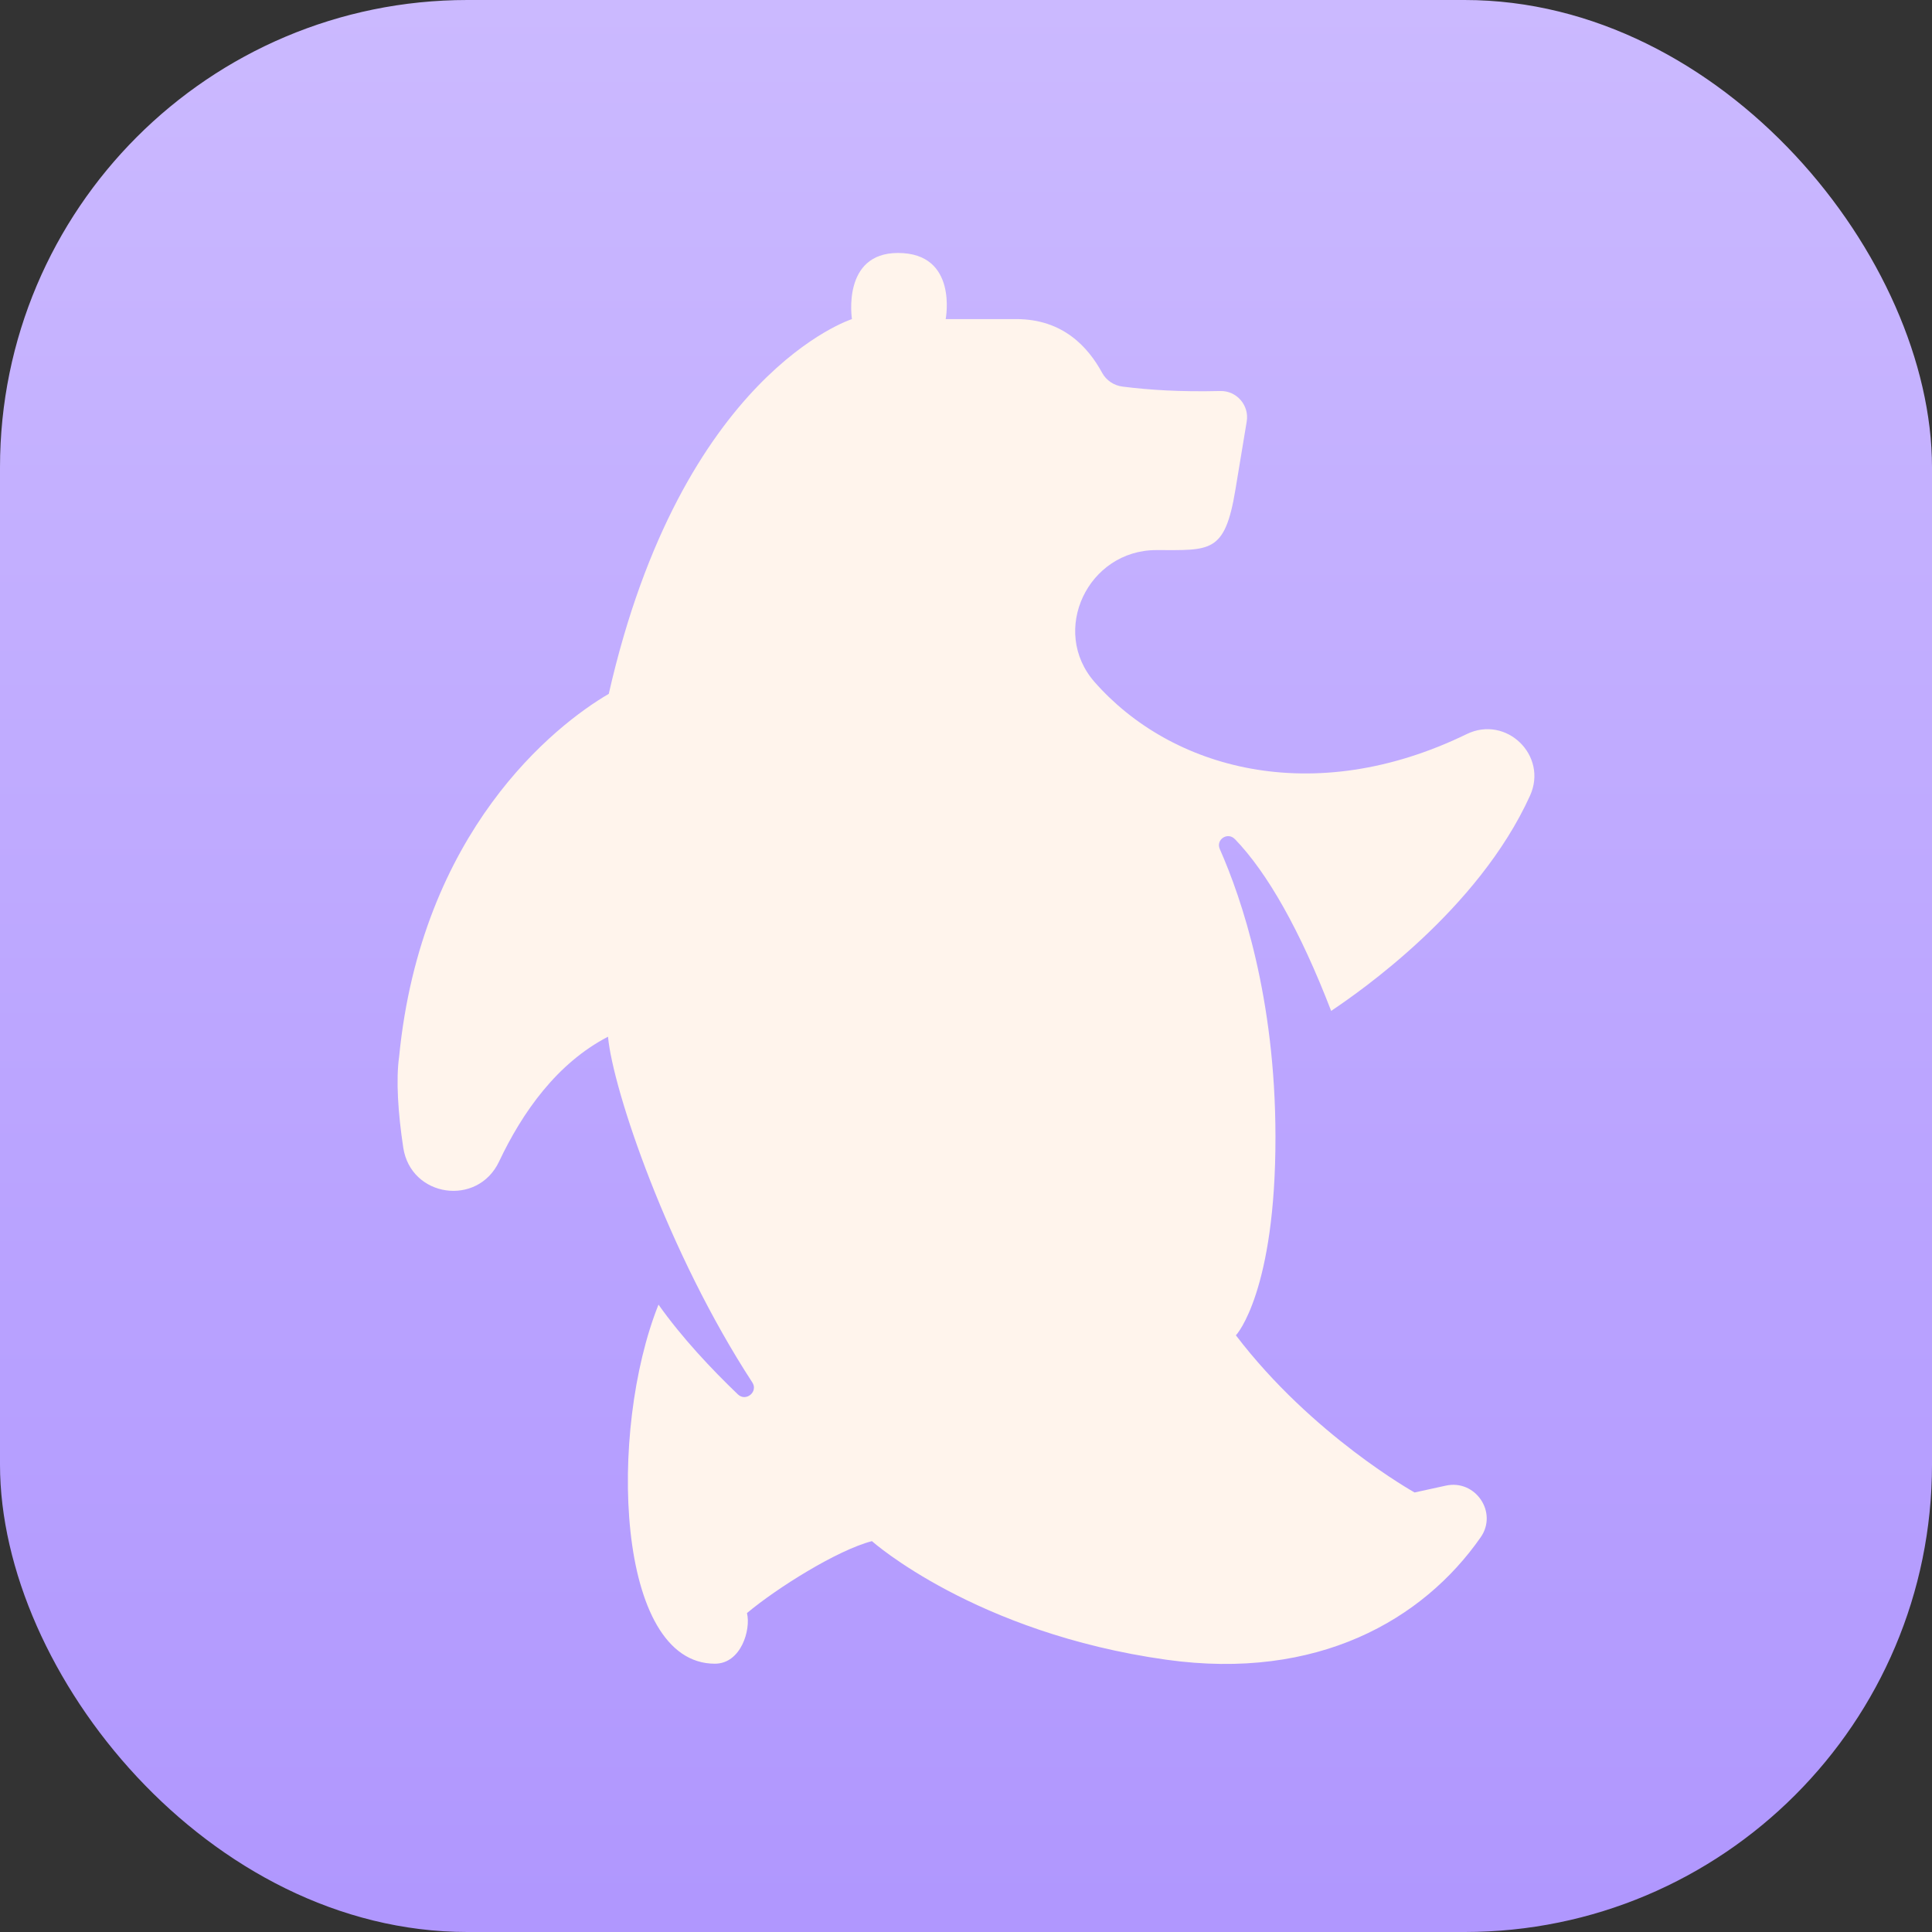 <svg width="62" height="62" viewBox="0 0 62 62" fill="none" xmlns="http://www.w3.org/2000/svg">
<rect x="0" y="0" width="62" height="62" fill="#333333" stroke="none"/>
<rect width="62" height="62" rx="15" fill="url(#paint0_linear_2007_276)"/>
<g clip-path="url(#clip0_2007_276)">
<path d="M39.628 26.926C40.669 28.004 41.718 29.847 42.718 32.441C43.597 31.85 47.429 29.215 49.1 25.534C49.684 24.248 48.34 22.94 47.068 23.558C42.115 25.967 37.567 24.664 35.128 21.889C33.682 20.242 34.915 17.653 37.107 17.653C38.841 17.653 39.306 17.769 39.645 15.718L40.008 13.529C40.096 13.008 39.686 12.536 39.161 12.548C37.846 12.579 36.894 12.514 36.027 12.407C35.751 12.373 35.504 12.211 35.37 11.966C34.917 11.136 34.111 10.24 32.612 10.24H30.348C30.348 10.24 30.757 8.118 28.817 8.118C27.005 8.118 27.34 10.24 27.34 10.24C27.34 10.24 21.876 11.971 19.536 22.267C17.797 23.279 13.518 26.677 12.808 33.913C12.704 34.652 12.772 35.711 12.941 36.829C13.186 38.428 15.327 38.735 16.017 37.273C16.766 35.689 17.877 34.117 19.512 33.269C19.667 34.972 21.433 40.206 24.143 44.364C24.339 44.664 23.937 44.996 23.678 44.746C22.835 43.938 21.883 42.928 21.132 41.867C19.51 45.916 19.752 53.39 22.941 53.39C23.784 53.39 24.102 52.293 23.971 51.765C24.925 50.966 26.867 49.745 27.981 49.457C27.981 49.457 31.29 52.402 37.427 53.262C42.278 53.942 45.666 51.986 47.516 49.334C48.076 48.532 47.344 47.462 46.392 47.677C45.818 47.805 45.395 47.895 45.395 47.895C45.395 47.895 42.106 46.062 39.66 42.85C39.686 42.84 40.938 41.424 40.931 36.471C40.926 32 39.844 28.83 39.144 27.246C39.011 26.943 39.396 26.689 39.626 26.926H39.628Z" fill="#FFF4EC"/>
</g>
<defs>
<linearGradient id="paint0_linear_2007_276" x1="31" y1="0" x2="31" y2="62" gradientUnits="userSpaceOnUse">
<stop stop-color="#CBB9FF"/>
<stop offset="0.567" stop-color="#BBA5FF"/>
<stop offset="0.99" stop-color="#B097FE"/>
</linearGradient>
<clipPath id="clip0_2007_276">
<rect width="36.481" height="45.279" fill="white" transform="translate(12.76 8.118)"/>
</clipPath>
</defs>
</svg>
